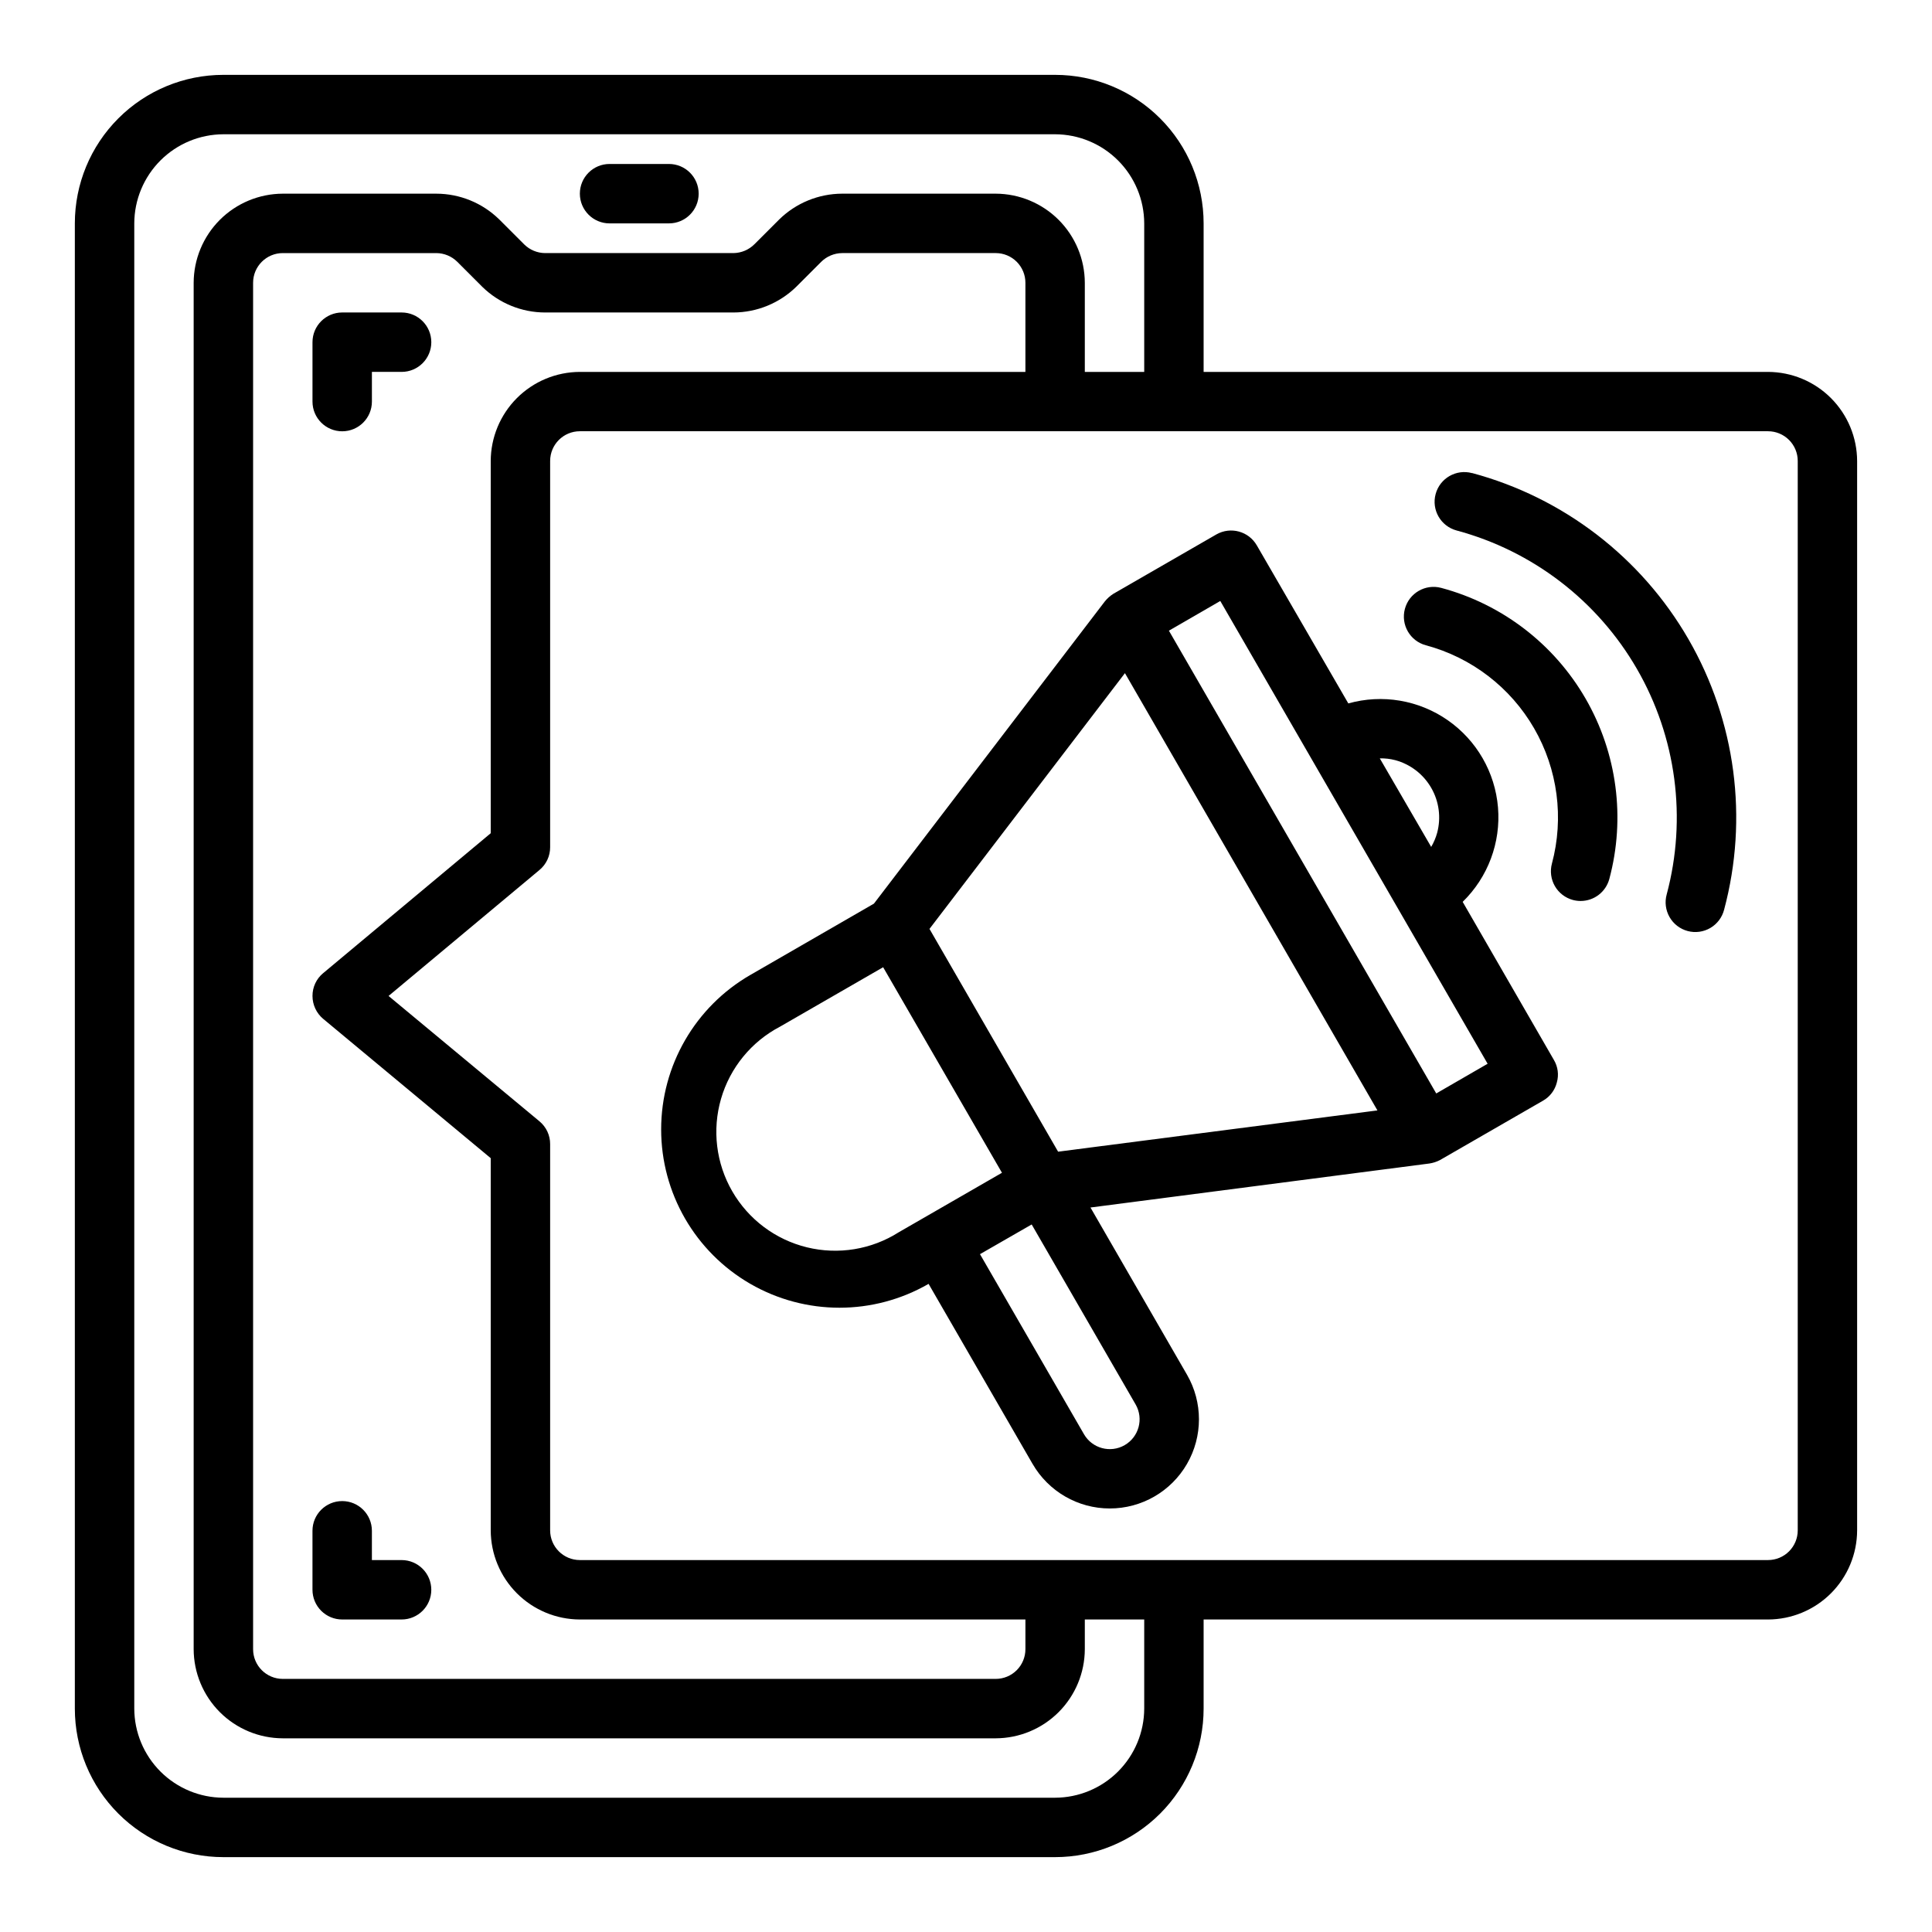<?xml version="1.0" encoding="UTF-8"?>
<!-- Uploaded to: SVG Repo, www.svgrepo.com, Generator: SVG Repo Mixer Tools -->
<svg fill="#000000" width="800px" height="800px" version="1.1" viewBox="144 144 512 512" xmlns="http://www.w3.org/2000/svg">
 <g>
  <path d="m612.54 242.56h-149.57v-39.359c0-10.441-4.148-20.453-11.531-27.832-7.379-7.383-17.391-11.531-27.832-11.531h-220.41c-10.441 0-20.453 4.148-27.832 11.531-7.383 7.379-11.531 17.391-11.531 27.832v393.6c0 10.438 4.148 20.449 11.531 27.832 7.379 7.379 17.391 11.527 27.832 11.527h220.41c10.441 0 20.453-4.148 27.832-11.527 7.383-7.383 11.531-17.395 11.531-27.832v-23.617h149.57c6.258-0.02 12.254-2.512 16.68-6.938 4.422-4.426 6.918-10.422 6.938-16.68v-283.39c-0.02-6.258-2.516-12.254-6.938-16.68-4.426-4.426-10.422-6.918-16.68-6.938zm-165.31 354.24c-0.02 6.258-2.512 12.25-6.938 16.676-4.426 4.426-10.422 6.922-16.68 6.938h-220.41c-6.258-0.016-12.254-2.512-16.68-6.938-4.426-4.426-6.918-10.418-6.938-16.676v-393.6c0.02-6.258 2.512-12.254 6.938-16.68s10.422-6.918 16.68-6.938h220.41c6.258 0.02 12.254 2.512 16.68 6.938s6.918 10.422 6.938 16.68v39.359h-15.742v-23.617c-0.02-6.258-2.516-12.254-6.938-16.68-4.426-4.422-10.422-6.918-16.68-6.938h-40.699c-6.242 0.02-12.23 2.477-16.688 6.852l-6.535 6.535v-0.004c-1.48 1.492-3.488 2.34-5.59 2.363h-49.906c-2.066-0.016-4.043-0.836-5.512-2.285l-6.691-6.691v0.004c-4.445-4.332-10.402-6.758-16.609-6.773h-40.699c-6.258 0.02-12.254 2.516-16.68 6.938-4.422 4.426-6.918 10.422-6.938 16.68v362.11c0.02 6.258 2.516 12.254 6.938 16.68 4.426 4.426 10.422 6.918 16.68 6.938h188.93c6.258-0.02 12.254-2.512 16.68-6.938 4.422-4.426 6.918-10.422 6.938-16.68v-7.871h15.742zm-217.58-182.79 44.398 36.918v98.637c0.02 6.258 2.512 12.254 6.938 16.68 4.426 4.426 10.422 6.918 16.68 6.938h118.08v7.871c0 2.09-0.828 4.09-2.305 5.566-1.477 1.477-3.481 2.305-5.566 2.305h-188.93c-4.348 0-7.871-3.523-7.871-7.871v-362.11c0-4.348 3.523-7.871 7.871-7.871h40.699c2.062 0.016 4.039 0.836 5.512 2.281l6.691 6.691c4.445 4.332 10.402 6.758 16.609 6.769h49.91-0.004c6.246-0.016 12.234-2.477 16.691-6.848l6.535-6.535h-0.004c1.48-1.488 3.488-2.336 5.59-2.359h40.699c2.086 0 4.09 0.828 5.566 2.305s2.305 3.481 2.305 5.566v23.617h-118.08c-6.258 0.02-12.254 2.512-16.68 6.938-4.426 4.426-6.918 10.422-6.938 16.68v98.637l-44.398 37.078v-0.004c-1.809 1.492-2.848 3.719-2.836 6.062 0.008 2.34 1.043 4.559 2.836 6.062zm390.77 135.55c0 2.09-0.828 4.09-2.305 5.566-1.477 1.477-3.477 2.305-5.566 2.305h-314.88c-4.348 0-7.875-3.523-7.875-7.871v-102.34c0.016-2.344-1.027-4.566-2.832-6.062l-39.988-33.219 39.988-33.379c1.805-1.492 2.848-3.715 2.832-6.059v-102.34c0-4.348 3.527-7.875 7.875-7.875h314.88c2.09 0 4.09 0.832 5.566 2.309s2.305 3.477 2.305 5.566z"/>
  <path d="m555.79 424.88-24.168-41.879c6.699-6.523 10.133-15.695 9.363-25.012s-5.66-17.801-13.336-23.137c-7.676-5.336-17.332-6.965-26.332-4.438l-24.246-41.879c-2.164-3.75-6.945-5.051-10.707-2.914l-27.316 15.742v0.004c-0.867 0.551-1.637 1.242-2.281 2.047l-61.168 80.059-32.746 18.895v-0.004c-14.625 8.438-23.637 24.035-23.641 40.922-0.008 16.883 8.996 32.484 23.613 40.934 14.621 8.445 32.637 8.453 47.258 0.016l27.551 47.703h0.004c4.219 7.312 12.016 11.82 20.457 11.82 8.445 0.004 16.246-4.496 20.469-11.809 4.223-7.309 4.227-16.316 0.008-23.629l-25.586-44.32 89.742-11.652v0.004c1.02-0.148 2.004-0.465 2.914-0.945l27.316-15.742c1.809-1.043 3.117-2.777 3.621-4.805 0.574-2.016 0.289-4.184-0.789-5.981zm-42.035-79.43c4.027 1.09 7.457 3.731 9.539 7.348 2.082 3.613 2.644 7.91 1.559 11.938-0.359 1.297-0.891 2.543-1.574 3.703l-13.617-23.457v-0.004c1.379-0.039 2.758 0.121 4.094 0.473zm-131.54 125.09c-7.242 4.606-16.047 6.055-24.383 4.012-8.336-2.043-15.477-7.398-19.77-14.828-4.297-7.426-5.371-16.289-2.981-24.531 2.391-8.238 8.043-15.148 15.645-19.125l27.316-15.742 31.488 54.473zm62.738 45.656 0.004 0.004c2.172 3.781 0.867 8.609-2.914 10.781-3.781 2.176-8.609 0.871-10.785-2.91l-27.551-47.703 13.699-7.871zm-20.543-66.988-34.086-59.039 51.797-67.777 66.914 115.88zm100.21-15.43-70.848-122.64 13.617-7.871 70.848 122.64z"/>
  <path d="m534.11 269.38c-4.195-1.137-8.52 1.348-9.652 5.547-1.137 4.195 1.348 8.52 5.543 9.652 20.172 5.414 37.367 18.617 47.809 36.703s13.277 39.578 7.879 59.754c-0.559 2.023-0.281 4.188 0.766 6.012 1.043 1.82 2.773 3.148 4.805 3.688s4.191 0.242 6.004-0.82 3.121-2.805 3.644-4.84c6.473-24.203 3.078-49.988-9.449-71.684-12.523-21.699-33.148-37.539-57.348-44.035z"/>
  <path d="m525.95 299.8c-4.199-1.129-8.516 1.363-9.641 5.562-1.129 4.203 1.363 8.52 5.566 9.645 12.098 3.242 22.418 11.16 28.68 22.008 6.266 10.848 7.961 23.742 4.719 35.844-0.539 2.016-0.258 4.168 0.785 5.977 1.043 1.809 2.766 3.125 4.781 3.668 0.664 0.176 1.352 0.266 2.039 0.266 3.562 0 6.68-2.391 7.606-5.832 4.324-16.133 2.062-33.328-6.289-47.793-8.352-14.465-22.109-25.023-38.246-29.344z"/>
  <path d="m250.43 226.81h-15.742c-4.348 0-7.875 3.527-7.875 7.875v15.742c0 4.348 3.527 7.871 7.875 7.871s7.871-3.523 7.871-7.871v-7.871h7.871c4.348 0 7.871-3.523 7.871-7.871s-3.523-7.875-7.871-7.875z"/>
  <path d="m226.81 565.31c0 2.086 0.832 4.09 2.309 5.566 1.477 1.477 3.477 2.305 5.566 2.305h15.742c4.348 0 7.871-3.523 7.871-7.871s-3.523-7.875-7.871-7.875h-7.871v-7.762c0-4.348-3.523-7.871-7.871-7.871s-7.875 3.523-7.875 7.871z"/>
  <path d="m305.54 203.2h15.742c4.348 0 7.871-3.527 7.871-7.875 0-4.348-3.523-7.871-7.871-7.871h-15.742c-4.348 0-7.871 3.523-7.871 7.871 0 4.348 3.523 7.875 7.871 7.875z"/>
 </g>
</svg>